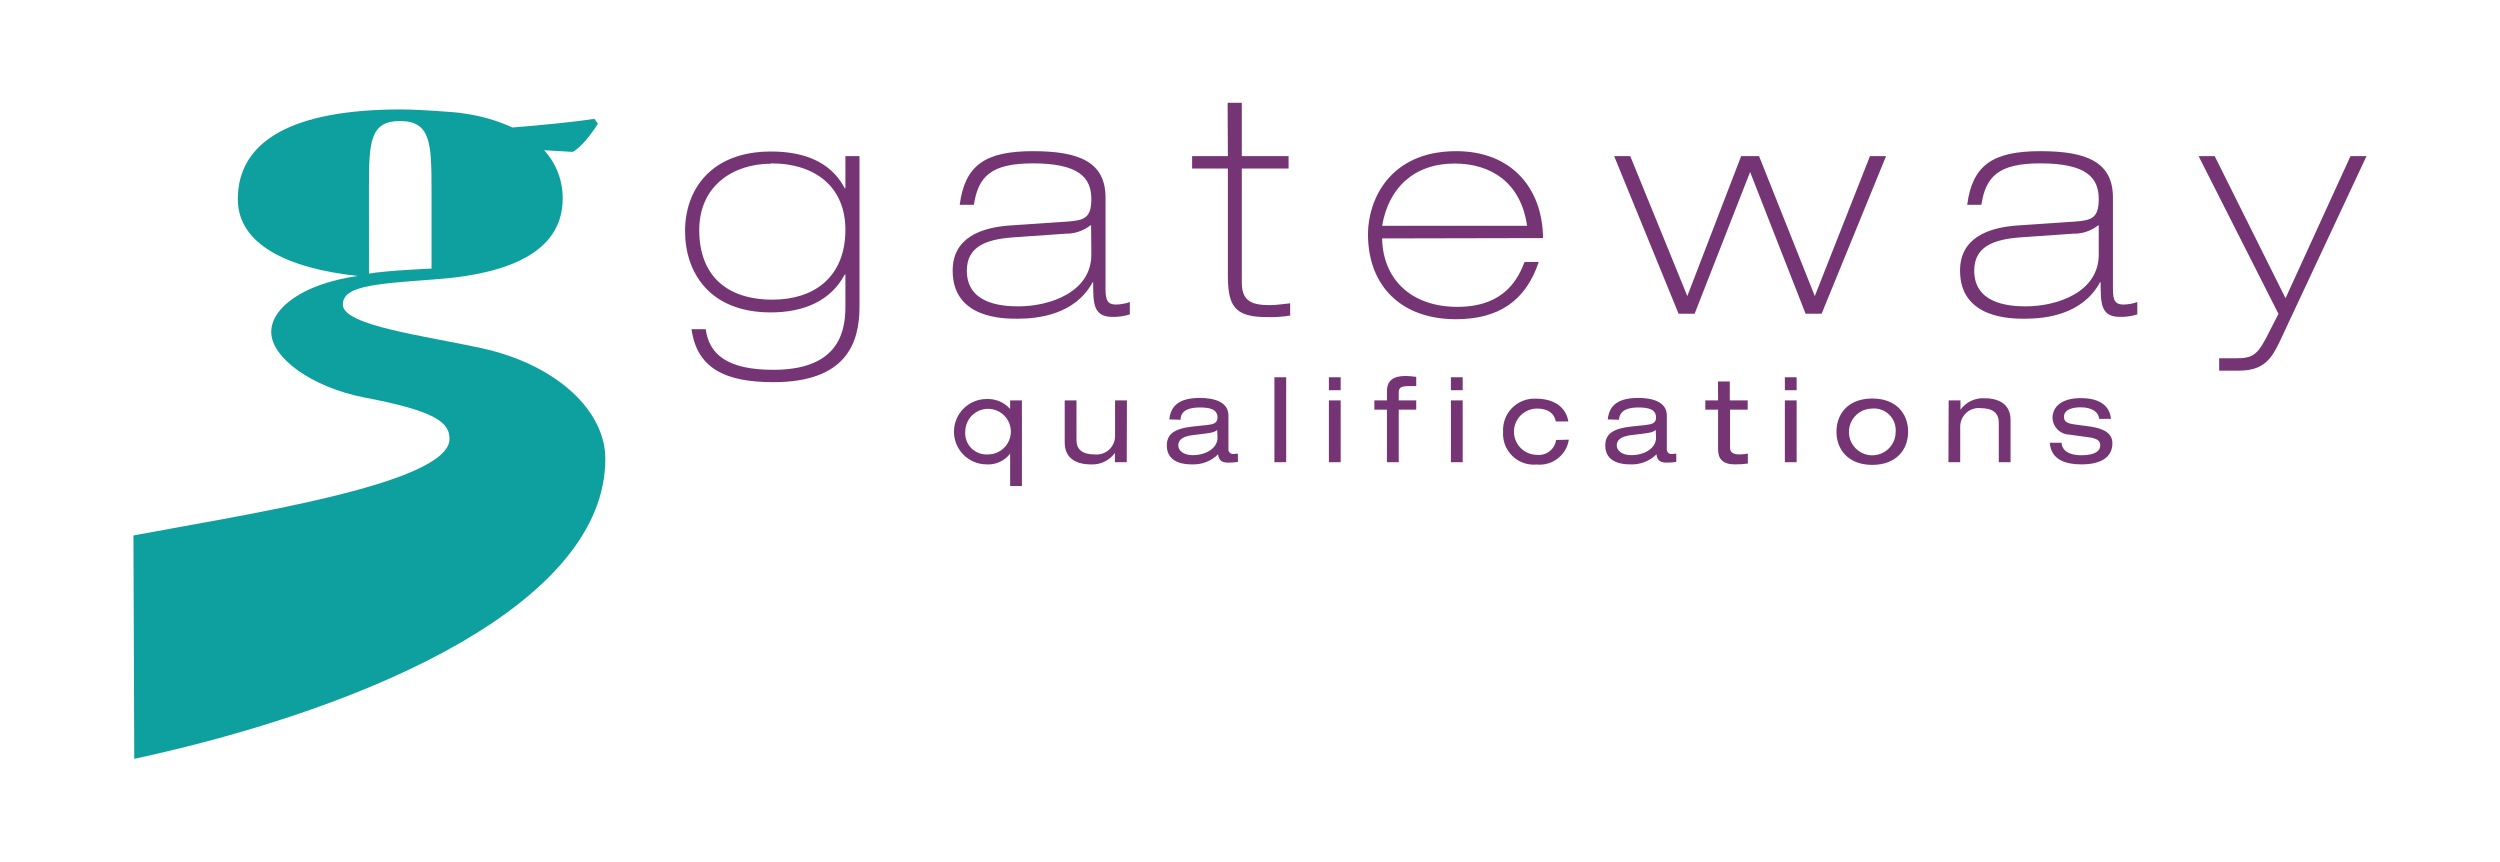 <svg width="206" height="71" viewBox="0 0 206 71" fill="none" xmlns="http://www.w3.org/2000/svg">
<path d="M39.67 28.687C35.093 27.684 28.249 26.832 28.249 25.105C28.249 23.62 30.571 23.395 35.771 23.025C42.844 22.534 46.364 20.275 46.364 16.368C46.379 14.893 45.833 13.467 44.837 12.378L47.188 12.516C47.882 12.166 48.823 10.931 49.268 10.186L48.972 9.79C47.387 10.048 44.396 10.335 42.228 10.506C41.007 9.949 39.713 9.568 38.384 9.374C37.91 9.295 37.59 9.262 37.307 9.241C35.202 9.075 33.766 9.017 33.046 9.017C24.081 9.017 19.596 11.617 19.596 16.414C19.596 20.092 23.61 22.11 29.481 22.738C24.904 23.399 22.35 25.4 22.35 27.352C22.35 29.469 25.657 31.907 30.063 32.76C35.971 33.883 37.04 34.84 37.04 36.163C37.04 39.908 19.695 42.475 10.996 44.122L11.063 62.528C31.074 58.193 49.879 49.539 49.879 37.807C49.879 33.859 45.906 30.056 39.67 28.687ZM30.4 16.206V15.444C30.4 11.7 30.492 9.974 32.955 9.974C35.514 9.974 35.559 11.812 35.559 15.798V16.605V22.13C35.559 22.13 31.79 22.293 30.404 22.546L30.4 16.206Z" fill="#0E9F9F"/>
<path d="M187.747 25.866L187.064 27.192C186.073 29.195 185.745 29.523 184.248 29.523H182.86V30.541H184.487C186.537 30.541 187.18 29.55 187.843 28.156L194.999 12.866H193.68L188.328 24.575L182.491 12.866H181.165L187.747 25.866ZM163.265 16.878C163.62 14.541 164.686 13.461 168.111 13.461C171.952 13.461 172.936 14.657 172.936 16.407C172.936 18.006 172.307 18.157 170.961 18.259L166.416 18.567C163.77 18.717 161.508 19.633 161.508 22.299C161.508 26.263 165.725 26.263 166.846 26.263C168.548 26.263 171.596 25.935 173.039 23.262H173.093C173.093 24.991 173.093 26.112 174.693 26.112C175.174 26.122 175.655 26.052 176.114 25.907V24.889C175.747 25.019 175.362 25.088 174.973 25.094C174.105 25.094 174.105 24.506 174.105 23.543V16.27C174.105 13.345 171.924 12.456 168.138 12.456C164.201 12.456 162.526 13.604 162.096 16.878H163.265ZM172.936 20.979C172.936 24.076 169.519 25.244 166.921 25.244C165.342 25.244 162.677 24.944 162.677 22.299C162.677 20.344 164.228 19.735 166.416 19.565L170.804 19.257C171.556 19.277 172.293 19.035 172.888 18.573H172.936V20.979ZM139.035 24.397L134.333 12.866H133.007L138.317 25.853H139.636L144.209 14.172L148.782 25.853H150.101L155.411 12.866H154.085L149.54 24.397L144.947 12.866H143.471L139.035 24.397ZM113.889 18.608C114.402 15.505 116.507 13.475 119.863 13.475C122.857 13.475 125.331 15.047 125.83 18.608H113.889ZM127.149 19.619C127.101 15.457 124.511 12.456 119.986 12.456C114.45 12.456 112.721 16.557 112.721 19.291C112.721 23.611 115.516 26.304 119.959 26.304C123.417 26.304 125.7 24.855 126.794 21.581H125.625C125.167 22.75 124.128 25.285 120.089 25.285C116.179 25.285 113.937 22.9 113.889 19.647L127.149 19.619ZM101.177 12.866H98.231V13.885H101.177V22.62C101.177 25.108 101.635 26.126 104.348 26.126C105.004 26.149 105.661 26.108 106.31 26.003V24.991C105.777 25.039 105.216 25.142 104.683 25.142C103.234 25.142 102.325 24.889 102.325 23.29V13.885H106.18V12.866H102.325V8.472H101.156L101.177 12.866ZM80.248 16.878C80.604 14.541 81.67 13.461 85.101 13.461C88.935 13.461 89.926 14.657 89.926 16.407C89.926 18.006 89.291 18.157 87.944 18.259L83.399 18.567C80.754 18.717 78.499 19.633 78.499 22.299C78.499 26.263 82.709 26.263 83.83 26.263C85.532 26.263 88.58 25.935 90.029 23.262H90.077C90.077 24.991 90.077 26.112 91.676 26.112C92.158 26.122 92.638 26.053 93.098 25.907V24.889C92.731 25.02 92.346 25.089 91.956 25.094C91.095 25.094 91.095 24.506 91.095 23.543V16.27C91.095 13.345 88.908 12.456 85.121 12.456C81.185 12.456 79.51 13.604 79.079 16.878H80.248ZM89.926 20.979C89.926 24.076 86.509 25.244 83.905 25.244C82.333 25.244 79.667 24.944 79.667 22.299C79.667 20.344 81.212 19.735 83.399 19.565L87.794 19.257C88.535 19.27 89.259 19.028 89.844 18.573H89.906L89.926 20.979ZM69.661 15.511H69.606C68.362 13.119 65.874 12.484 63.537 12.484C58.582 12.484 56.449 15.634 56.449 19.038C56.449 22.442 58.459 25.743 63.51 25.743C66.244 25.743 68.465 24.78 69.606 22.62H69.661V25.32C69.661 27.732 68.772 30.473 63.715 30.473C59.908 30.473 58.431 29.181 58.151 27.124H56.982C57.42 30.295 59.675 31.491 63.715 31.491C69.757 31.491 70.823 28.238 70.823 25.265V12.866H69.661V15.511ZM63.51 13.461C67.317 13.461 69.661 15.511 69.661 18.929C69.661 22.866 67.043 24.691 63.667 24.691C59.805 24.691 57.618 22.64 57.618 18.956C57.618 15.272 60.461 13.488 63.537 13.488L63.51 13.461Z" fill="#753474"/>
<path d="M168.903 36.481C169.005 37.964 170.338 38.265 171.507 38.265C173.065 38.265 174.063 37.711 174.063 36.522C174.063 35.838 173.564 35.346 172.286 35.155L170.919 34.97C170.236 34.875 170.072 34.683 170.072 34.342C170.072 33.74 170.789 33.562 171.439 33.562C172.45 33.562 172.936 34 172.97 34.512H173.94C173.851 33.521 173.12 32.804 171.452 32.804C170.017 32.804 169.128 33.419 169.128 34.444C169.157 35.187 169.752 35.783 170.495 35.811L172.095 36.03C172.874 36.132 173.059 36.351 173.059 36.713C173.059 37.075 172.758 37.513 171.507 37.513C170.256 37.513 169.873 36.939 169.873 36.481H168.903ZM160.551 38.087H161.521V35.148C161.521 34.718 161.703 34.307 162.022 34.018C162.341 33.729 162.767 33.588 163.196 33.631C164.235 33.631 164.699 34.061 164.699 34.813V38.087H165.67V34.615C165.67 33.344 164.761 32.817 163.531 32.817C162.75 32.769 161.999 33.125 161.542 33.761V32.995H160.571L160.551 38.087ZM156.204 35.572C156.212 36.353 155.748 37.062 155.028 37.367C154.309 37.672 153.476 37.512 152.921 36.962C152.365 36.413 152.197 35.582 152.494 34.859C152.791 34.137 153.495 33.665 154.276 33.665C154.796 33.621 155.308 33.808 155.679 34.175C156.05 34.541 156.242 35.052 156.204 35.572ZM151.324 35.572C151.324 37.041 152.294 38.306 154.276 38.306C156.258 38.306 157.229 37.048 157.229 35.572C157.229 34.096 156.258 32.838 154.276 32.838C152.294 32.838 151.324 34.096 151.324 35.572ZM147.072 32.154H148.043V31.088H147.072V32.154ZM147.072 38.087H148.043V32.995H147.072V38.087ZM141.57 32.995H140.518V33.754H141.57V37.055C141.57 37.793 141.96 38.265 142.937 38.265C143.301 38.271 143.664 38.249 144.024 38.196V37.376C143.799 37.42 143.57 37.443 143.341 37.445C142.848 37.445 142.555 37.301 142.555 36.891V33.754H144.01V32.995H142.534V31.43H141.563L141.57 32.995ZM136.458 36.078C136.458 36.918 135.535 37.506 134.407 37.506C133.724 37.506 133.218 37.171 133.218 36.7C133.218 36.228 133.614 35.961 134.373 35.859L135.474 35.722C136.02 35.654 136.28 35.586 136.43 35.421L136.458 36.078ZM133.409 34.588C133.444 33.802 134.154 33.576 134.988 33.576C135.822 33.576 136.458 33.713 136.458 34.41C136.458 34.868 136.116 34.964 135.569 35.025L134.462 35.141C132.828 35.319 132.275 35.791 132.275 36.727C132.275 37.41 132.651 38.265 134.325 38.265C135.132 38.305 135.918 38.005 136.492 37.438C136.56 38.012 136.882 38.121 137.367 38.121C137.621 38.121 137.875 38.1 138.125 38.06V37.376C138.012 37.395 137.898 37.406 137.784 37.41C137.663 37.429 137.54 37.389 137.454 37.303C137.367 37.216 137.327 37.094 137.346 36.973V34.239C137.346 33.057 136.048 32.79 135.009 32.79C133.478 32.79 132.603 33.289 132.48 34.56L133.409 34.588ZM128.222 36.255C128.115 37.019 127.423 37.56 126.657 37.479C125.603 37.479 124.75 36.625 124.75 35.572C124.75 34.519 125.603 33.665 126.657 33.665C127.559 33.665 128.085 34.068 128.201 34.731H129.233C129.028 33.467 127.948 32.852 126.588 32.852C125.85 32.807 125.129 33.081 124.606 33.604C124.084 34.126 123.81 34.848 123.854 35.586C123.805 36.327 124.083 37.053 124.616 37.571C125.149 38.09 125.882 38.348 126.622 38.278C127.91 38.406 129.074 37.507 129.274 36.228L128.222 36.255ZM119.555 32.154H120.526V31.088H119.555V32.154ZM119.555 38.087H120.526V32.995H119.555V38.087ZM114.285 32.995H113.247V33.754H114.285V38.087H115.256V33.754H116.698V32.995H115.256V32.312C115.256 31.895 115.523 31.813 116.151 31.813H116.698V31.054C116.417 31.014 116.134 30.989 115.851 30.979C114.873 30.979 114.285 31.3 114.285 32.243V32.995ZM109.501 32.154H110.472V31.088H109.501V32.154ZM109.501 38.087H110.472V32.995H109.501V38.087ZM105.011 38.087H105.981V31.088H105.011V38.087ZM100.322 36.078C100.322 36.918 99.399 37.506 98.271 37.506C97.588 37.506 97.089 37.171 97.089 36.7C97.089 36.228 97.485 35.961 98.244 35.859L99.344 35.722C99.884 35.654 100.151 35.586 100.294 35.421L100.322 36.078ZM97.28 34.588C97.28 33.802 98.019 33.576 98.852 33.576C99.686 33.576 100.322 33.713 100.322 34.41C100.322 34.868 99.98 34.964 99.44 35.025L98.326 35.141C96.699 35.319 96.146 35.791 96.146 36.727C96.146 37.41 96.522 38.265 98.196 38.265C99.004 38.305 99.793 38.005 100.37 37.438C100.438 38.012 100.759 38.121 101.245 38.121C101.499 38.121 101.752 38.1 102.003 38.06V37.376C101.89 37.394 101.776 37.406 101.661 37.41C101.541 37.429 101.418 37.389 101.332 37.303C101.245 37.216 101.205 37.094 101.224 36.973V34.239C101.224 33.057 99.919 32.79 98.88 32.79C97.356 32.79 96.481 33.289 96.351 34.56L97.28 34.588ZM92.858 32.995H91.881V35.927C91.883 36.357 91.703 36.768 91.385 37.057C91.067 37.346 90.641 37.487 90.213 37.445C89.167 37.445 88.703 37.021 88.703 36.269V32.995H87.732V36.467C87.732 37.739 88.648 38.265 89.871 38.265C90.654 38.314 91.408 37.958 91.867 37.322V38.087H92.844L92.858 32.995ZM79.537 35.572C79.534 34.81 79.992 34.121 80.696 33.829C81.4 33.537 82.21 33.699 82.748 34.238C83.286 34.778 83.445 35.589 83.15 36.292C82.855 36.995 82.165 37.45 81.403 37.445C80.897 37.48 80.401 37.293 80.043 36.934C79.685 36.575 79.5 36.078 79.537 35.572ZM83.235 33.699C82.747 33.147 82.036 32.846 81.3 32.879C79.813 32.879 78.607 34.084 78.607 35.572C78.607 37.059 79.813 38.265 81.3 38.265C82.053 38.312 82.78 37.978 83.235 37.376V40.049H84.205V32.995H83.235V33.699Z" fill="#753474"/>
</svg>
